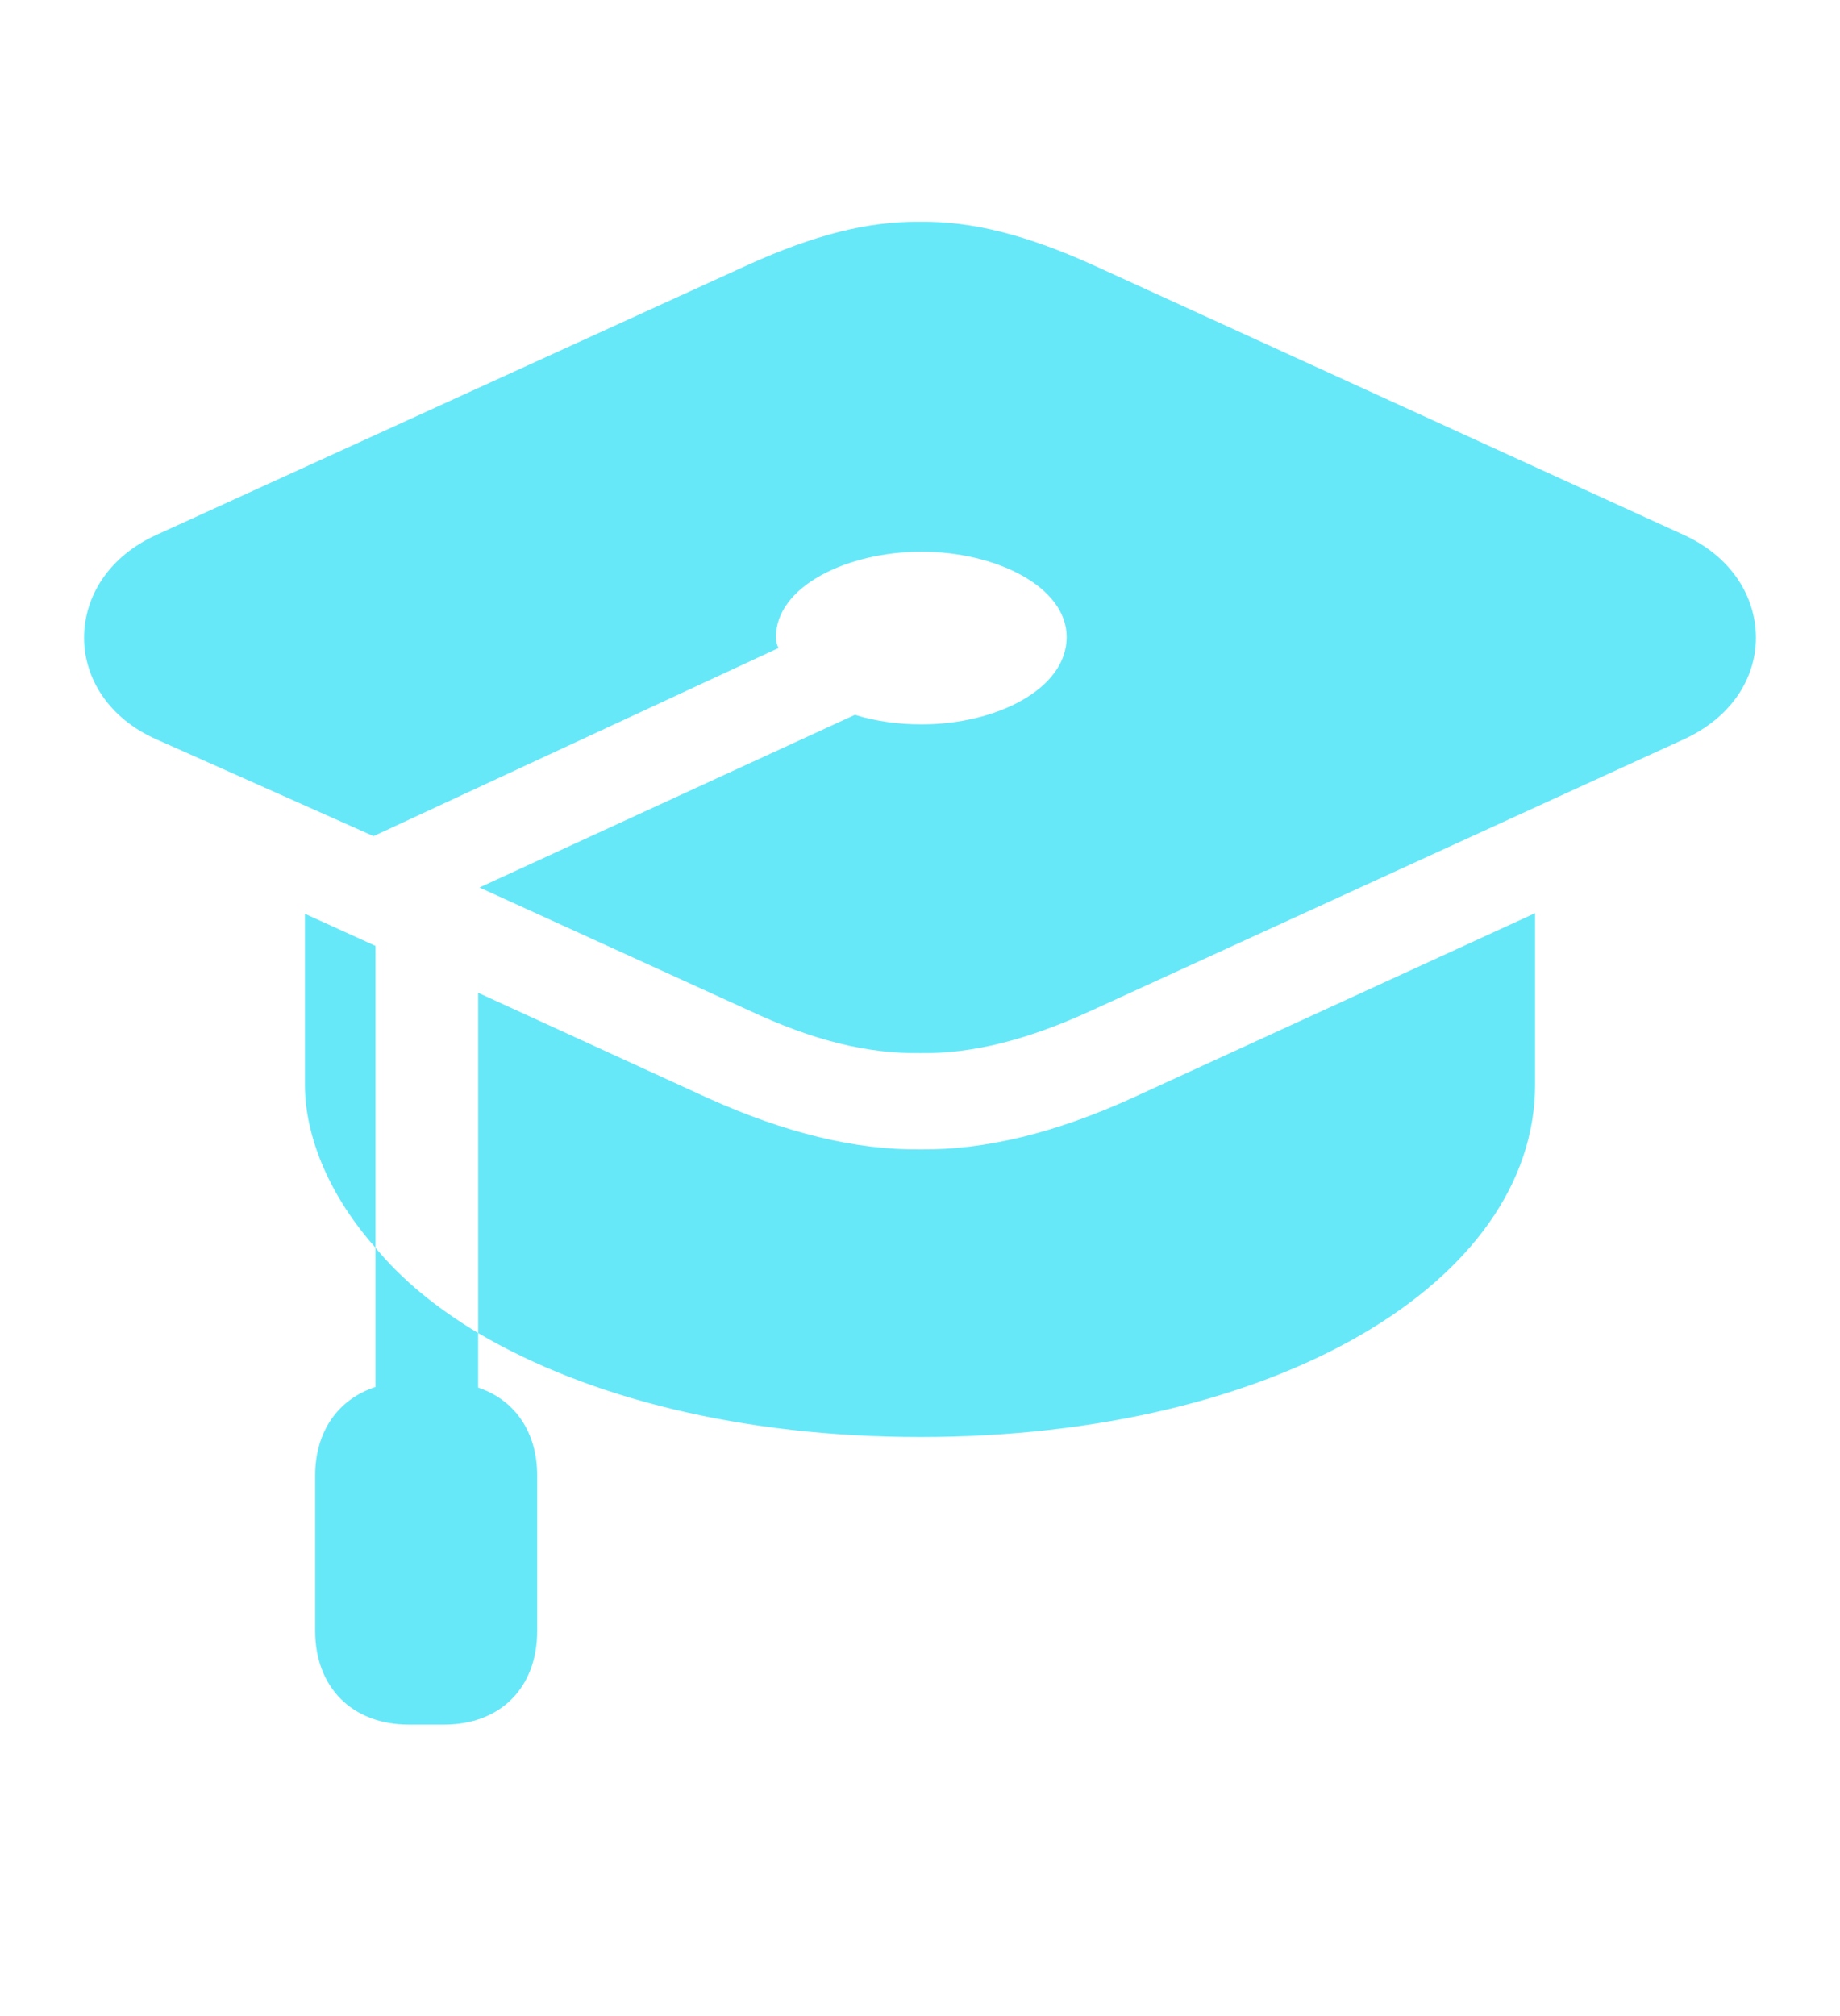 <svg width="21" height="23" viewBox="0 0 21 23" fill="none" xmlns="http://www.w3.org/2000/svg">
    <path d="M19.22 6.104L12.467 3.02C11.72 2.683 11.097 2.522 10.504 2.53C9.903 2.522 9.288 2.683 8.541 3.02L1.781 6.104C1.253 6.345 0.96 6.792 0.96 7.276C0.96 7.752 1.253 8.198 1.781 8.433L4.263 9.539L8.885 7.393C8.863 7.349 8.856 7.312 8.856 7.268C8.856 6.69 9.669 6.294 10.518 6.294C11.361 6.294 12.174 6.69 12.174 7.268C12.174 7.862 11.368 8.264 10.518 8.264C10.255 8.264 9.991 8.228 9.757 8.155L5.472 10.125L8.541 11.524C9.288 11.875 9.903 12.022 10.504 12.014C11.097 12.022 11.72 11.868 12.467 11.524L19.22 8.433C19.747 8.191 20.04 7.752 20.04 7.276C20.04 6.792 19.747 6.345 19.22 6.104ZM5.457 11.326V15.208C6.71 15.947 8.468 16.394 10.504 16.394C14.554 16.394 17.52 14.629 17.52 12.373V10.418L12.921 12.527C12.049 12.923 11.251 13.12 10.504 13.113C9.757 13.12 8.958 12.923 8.079 12.527L5.457 11.326ZM3.48 10.425V12.373C3.48 12.974 3.765 13.648 4.285 14.234V10.791L3.48 10.425ZM3.597 16.834V18.606C3.597 19.251 4.022 19.675 4.666 19.675H5.069C5.714 19.675 6.131 19.251 6.131 18.606V16.834C6.131 16.336 5.875 15.97 5.457 15.83V15.208C4.981 14.922 4.586 14.6 4.285 14.234V15.823C3.861 15.962 3.597 16.328 3.597 16.834Z" fill="#67E8F9" />
</svg>